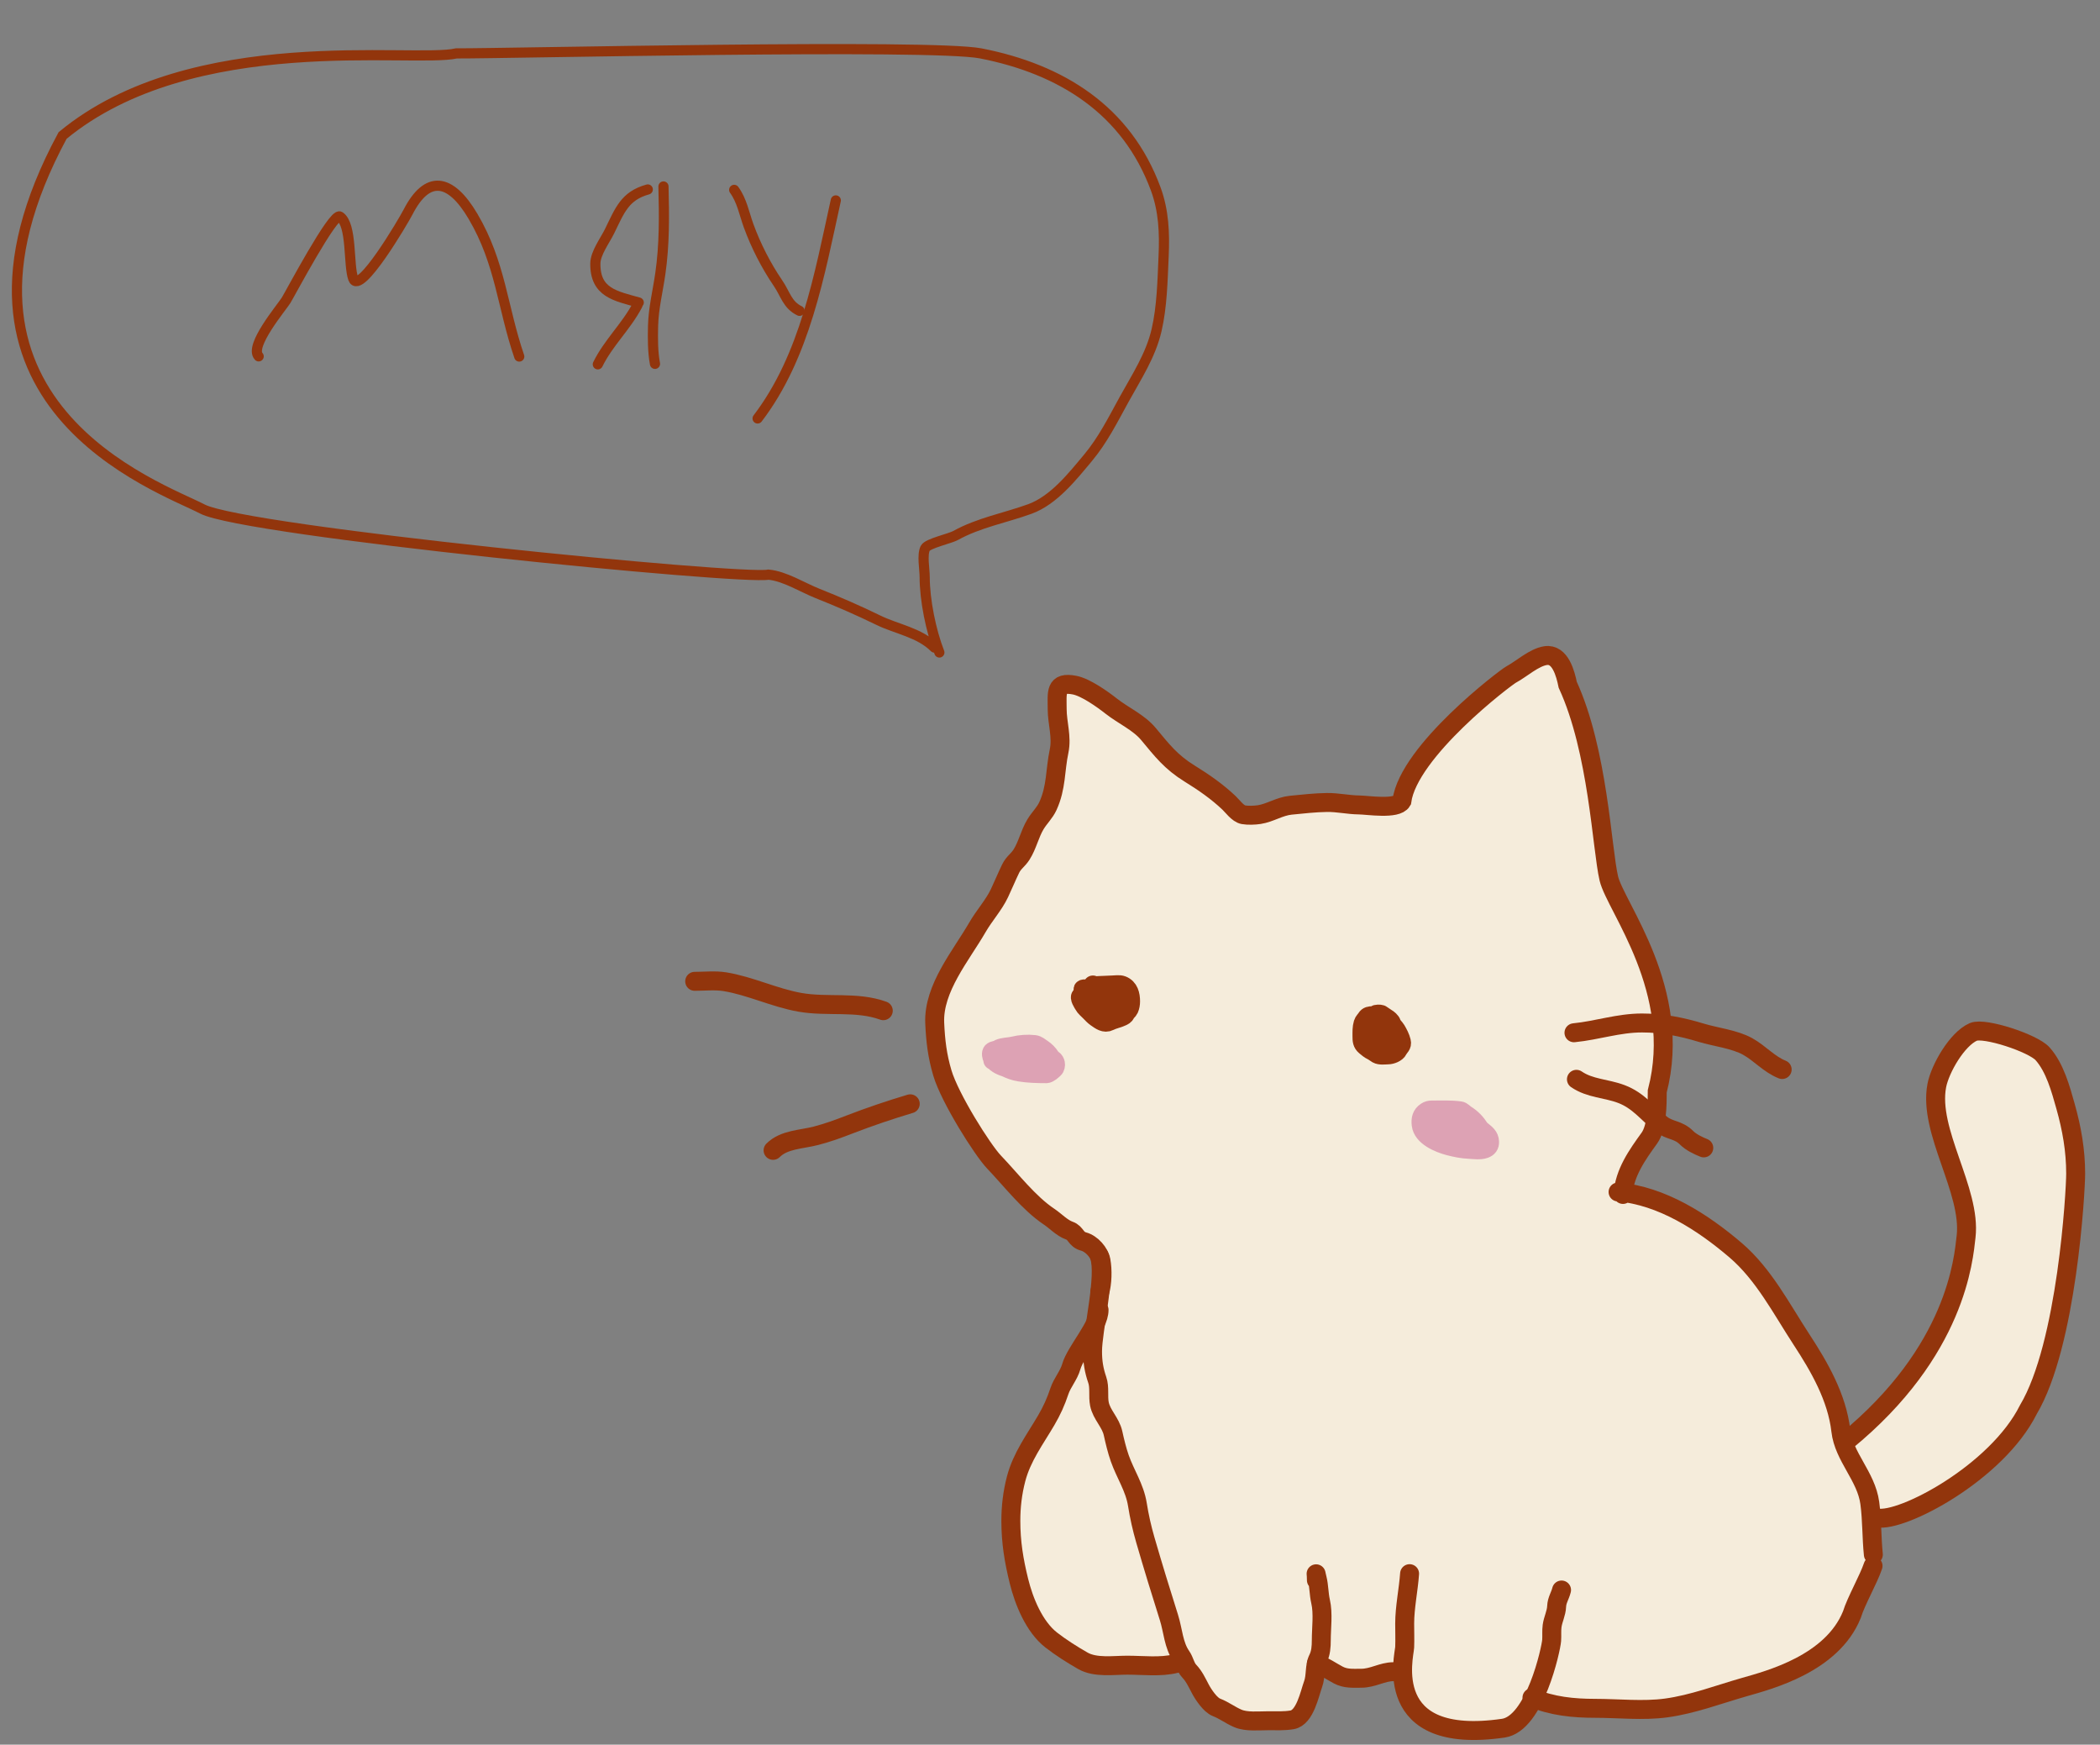 <?xml version="1.0" encoding="UTF-8"?> <svg xmlns="http://www.w3.org/2000/svg" width="124" height="103" viewBox="0 0 124 103" fill="none"><rect x="0" y="0" width="124" height="103" fill="#808080" stroke="none"/><path d="M94 46.5L95 52L96.5 55.5L98 59.5V64.5L96.5 68.5L95.5 70.5L99.5 71.5L101.5 73L104 75.5L106 78.5L108 81.5L108.5 85L110.5 83.5L113 81L115 77L116 73L115.5 69.5L114.5 66.5V64L115 62L116.5 61H118L120.5 62.5L122 65.5L122.5 69.5V73L121.5 78.5L120 82.5L117.5 86L114.5 88.5L112 89.5H110.5V90.5V93L109 96L106.5 98.5L102.5 99.5L98.5 100.5L94 101L90.5 100.5L89 102L87.5 102.5L85 102L83 100.5L82.5 98.5L81 99H79.5L78 98.5L77 101L75.5 101.5H73L71.5 100.5L70 98.5H68H65.5L63 97.5L61 95.5L59.5 89.5L60.5 86.5L62 83L64 79.5L65 76V74L62.5 72.5L60.5 70.5L57.5 67.5L56 64L55 61.5L55.5 58L57.5 55L59 53.5L60.5 50L62 47.5L62.5 43V41L63 40.5H64L66.5 42.5L69 44.5L72 47L73.5 48.5L76 47.5H79.5H82.5L83 46.5L84.5 44.5L87 41.5L90 39L91.5 38.5L93 41.5L94 46.5Z" fill="#F5ECDB"></path><path d="M15.274 21.038C14.702 20.433 16.615 18.172 16.891 17.732C17.122 17.364 19.682 12.521 20.068 12.783C20.8 13.281 20.561 15.648 20.858 16.452C21.23 17.454 23.809 13.073 24.1 12.509C25.219 10.337 26.578 10.482 27.929 12.771C29.561 15.538 29.663 18.139 30.661 21.049" stroke="#92350C" stroke-width="0.6" stroke-linecap="round"></path><path d="M43.352 11.209C43.814 11.849 43.938 12.599 44.205 13.331C44.629 14.497 45.236 15.686 45.936 16.711C46.386 17.369 46.48 17.993 47.212 18.351" stroke="#92350C" stroke-width="0.6" stroke-linecap="round"></path><path d="M49.352 11.832C48.385 16.221 47.537 21.036 44.735 24.704" stroke="#92350C" stroke-width="0.6" stroke-linecap="round"></path><path d="M39.176 11.008C39.221 12.748 39.239 14.431 38.99 16.159C38.843 17.188 38.589 18.186 38.562 19.23C38.543 19.965 38.543 20.788 38.675 21.48" stroke="#92350C" stroke-width="0.6" stroke-linecap="round"></path><path d="M38.25 11.185C36.9 11.561 36.605 12.399 35.992 13.653C35.727 14.195 35.162 14.938 35.154 15.555C35.134 17.287 36.355 17.475 37.716 17.859" stroke="#92350C" stroke-width="0.6" stroke-linecap="round"></path><path d="M37.634 18.028C36.968 19.287 35.92 20.242 35.3 21.509" stroke="#92350C" stroke-width="0.6" stroke-linecap="round"></path><path d="M55.468 38.521C54.972 37.252 54.6 35.428 54.6 34.054C54.6 33.612 54.435 32.761 54.633 32.367C54.776 32.081 56.096 31.799 56.432 31.611C57.783 30.858 59.361 30.575 60.803 30.052C62.214 29.542 63.319 28.136 64.242 27.031C65.127 25.972 65.717 24.778 66.379 23.576C67.107 22.256 67.946 20.984 68.292 19.495C68.617 18.096 68.645 16.553 68.709 15.124C68.771 13.764 68.719 12.444 68.243 11.155C66.525 6.492 62.663 4.081 57.911 3.152C54.994 2.582 29.921 3.164 26.952 3.152C24.392 3.736 11.372 1.658 3.695 8.001C-4.858 23.856 9.458 28.745 11.953 30.052C14.448 31.36 43.835 34.251 45.377 33.925C46.332 34.011 47.385 34.681 48.269 35.034C49.495 35.522 50.673 36.033 51.853 36.609C52.962 37.151 54.285 37.338 55.179 38.232" stroke="#92350C" stroke-width="0.6" stroke-linecap="round"></path><path d="M95.833 70.516C95.924 69.234 96.664 68.197 97.391 67.19C97.855 66.548 97.857 65.192 97.857 64.426C99.406 58.494 95.39 53.537 94.997 51.859C94.582 50.089 94.37 44.339 92.57 40.426C92.443 39.805 92.139 38.571 91.261 38.706C90.571 38.813 89.84 39.495 89.228 39.823C88.888 40.006 83.177 44.339 82.776 47.296C82.476 47.806 80.75 47.526 80.245 47.521C79.604 47.514 78.99 47.367 78.349 47.376C77.645 47.386 76.921 47.468 76.22 47.537C75.553 47.602 74.996 47.993 74.356 48.091C74.08 48.133 73.69 48.147 73.416 48.099C73.095 48.043 72.77 47.586 72.564 47.392C71.851 46.719 71.082 46.187 70.25 45.673C69.133 44.982 68.624 44.307 67.807 43.327C67.241 42.647 66.308 42.235 65.614 41.687C65.102 41.284 64.119 40.582 63.461 40.45C62.277 40.213 62.424 40.894 62.424 41.864C62.424 42.681 62.713 43.501 62.537 44.339C62.293 45.496 62.385 46.47 61.878 47.585C61.691 47.995 61.373 48.279 61.139 48.67C60.8 49.235 60.67 49.902 60.319 50.453C60.103 50.793 59.854 50.916 59.676 51.281C59.444 51.759 59.244 52.248 59.017 52.727C58.68 53.441 58.123 54.038 57.716 54.744C56.763 56.396 55.104 58.345 55.193 60.392C55.239 61.44 55.342 62.324 55.643 63.341C56.086 64.837 58.016 67.894 58.696 68.604C59.692 69.644 60.754 71.034 61.942 71.826C62.332 72.086 62.704 72.497 63.147 72.653C63.547 72.794 63.507 73.168 63.983 73.296C64.462 73.425 64.924 73.951 65.011 74.429C65.111 74.976 65.093 75.746 64.939 76.277M110.617 91.776C110.513 90.767 110.542 89.748 110.408 88.739C110.195 87.146 108.871 86.012 108.696 84.464C108.475 82.507 107.426 80.688 106.374 79.081C105.197 77.282 104.148 75.231 102.485 73.81C100.541 72.148 98.115 70.586 95.543 70.371" stroke="#92350C" stroke-width="1.119" stroke-linecap="round"></path><path d="M53.748 65.165C52.571 65.516 51.306 65.944 50.164 66.386C49.483 66.65 48.879 66.871 48.179 67.053C47.312 67.279 46.297 67.265 45.648 67.913" stroke="#92350C" stroke-width="1.119" stroke-linecap="round"></path><path d="M52.156 59.669C50.574 59.094 48.849 59.462 47.222 59.171C45.723 58.904 44.28 58.197 42.803 57.958C42.227 57.865 41.603 57.934 41.02 57.934" stroke="#92350C" stroke-width="1.119" stroke-linecap="round"></path><path d="M92.939 60.971C94.323 60.833 95.562 60.393 96.957 60.393C98.173 60.393 99.297 60.618 100.46 60.971C101.305 61.228 102.426 61.35 103.2 61.783C103.922 62.186 104.454 62.829 105.233 63.141" stroke="#92350C" stroke-width="1.119" stroke-linecap="round"></path><path d="M93.084 63.719C93.886 64.269 94.837 64.247 95.735 64.587C96.751 64.97 97.279 65.725 98.082 66.362C98.602 66.775 99.082 66.663 99.592 67.174C99.859 67.44 100.274 67.636 100.604 67.768" stroke="#92350C" stroke-width="1.119" stroke-linecap="round"></path><path d="M82.439 61.34C82.439 60.823 82.215 60.577 81.789 60.316C81.615 60.209 81.326 60.154 81.227 60.368C81.079 60.685 80.686 60.714 80.749 61.119C80.802 61.464 80.984 61.834 81.302 62.013C81.516 62.133 81.684 62.159 81.926 62.159C82.187 62.159 82.205 62.158 82.321 61.927C82.412 61.745 82.229 61.427 82.14 61.265C82.063 61.124 81.835 60.889 81.68 60.831C81.511 60.768 81.474 60.832 81.474 60.989C81.474 61.194 81.46 61.389 81.565 61.574C81.636 61.701 81.814 61.904 81.987 61.802C82.063 61.757 82.058 61.526 82.059 61.457C82.061 61.265 82.014 61.117 81.948 60.94C81.841 60.65 81.726 60.236 81.474 60.03C81.371 59.946 81.168 59.965 81.041 59.965C80.89 59.965 80.767 59.979 80.682 60.116C80.618 60.221 80.521 60.297 80.486 60.417C80.409 60.676 80.421 60.919 80.421 61.194C80.421 61.417 80.431 61.595 80.616 61.75C80.735 61.85 80.876 61.972 81.019 62.037C81.134 62.09 81.207 62.165 81.316 62.226C81.491 62.324 81.764 62.28 81.961 62.276C82.159 62.273 82.463 62.162 82.555 61.971C82.639 61.794 82.806 61.723 82.748 61.49C82.686 61.24 82.57 61.022 82.441 60.802C82.36 60.664 82.219 60.568 82.169 60.41C82.132 60.292 81.972 60.157 81.865 60.097C81.755 60.034 81.664 59.954 81.555 59.89C81.496 59.856 81.217 59.862 81.24 59.907" stroke="#92350C" stroke-width="1.119" stroke-linecap="round"></path><path d="M64.534 58.15C64.599 58.224 64.847 58.18 64.939 58.18C65.183 58.18 65.425 58.153 65.669 58.15C65.845 58.148 66.097 58.103 66.26 58.167C66.666 58.325 66.758 58.729 66.758 59.121C66.758 59.272 66.732 59.425 66.67 59.565C66.624 59.667 66.515 59.729 66.465 59.841C66.421 59.941 66.339 59.977 66.244 60.023C66.008 60.137 65.746 60.173 65.51 60.296C65.223 60.444 64.974 60.245 64.729 60.075C64.59 59.978 64.479 59.857 64.362 59.735C64.225 59.592 64.074 59.483 63.978 59.306C63.947 59.247 63.682 58.859 63.842 58.8C64.036 58.73 64.321 58.806 64.528 58.775C64.77 58.738 64.947 58.655 65.191 58.713C65.394 58.761 65.636 58.757 65.814 58.872C65.902 58.93 66.071 59.032 66.079 59.152C66.094 59.4 65.509 59.511 65.341 59.571C64.996 59.692 64.768 59.56 64.591 59.257C64.51 59.118 64.402 58.854 64.248 58.771C64.152 58.72 63.921 58.536 63.951 58.402C63.961 58.358 64.281 58.384 64.329 58.384" stroke="#92350C" stroke-width="1.119" stroke-linecap="round"></path><path d="M58.624 62.597C59.136 62.887 59.592 63.188 60.188 63.286C60.713 63.373 61.255 63.387 61.787 63.387C61.93 63.387 62.133 63.194 62.232 63.104C62.318 63.028 62.341 62.884 62.32 62.776C62.291 62.628 62.158 62.507 62.023 62.456C61.746 62.35 61.444 62.289 61.156 62.22C60.614 62.091 60.169 61.867 59.599 61.902C59.324 61.918 59.042 61.947 58.773 62.006C58.606 62.042 58.523 62.093 58.544 62.282C58.611 62.882 59.531 63.106 60.012 63.124C60.183 63.13 60.351 63.168 60.522 63.176C60.69 63.184 60.858 63.182 61.026 63.182C61.072 63.182 61.325 63.216 61.363 63.16C61.42 63.074 61.25 62.865 61.202 62.815C61.006 62.611 60.702 62.536 60.446 62.435C60.35 62.397 59.305 61.958 59.362 62.262C59.473 62.853 60.301 62.886 60.753 62.864C61.144 62.845 61.681 62.816 62.042 62.631C62.167 62.568 62.072 62.474 62.024 62.399C61.901 62.207 61.736 62.04 61.546 61.915C61.405 61.821 61.257 61.687 61.085 61.667C60.681 61.622 60.241 61.651 59.849 61.749C59.575 61.817 59.242 61.803 58.985 61.918C58.793 62.003 58.901 62.358 58.973 62.49C59.106 62.73 59.354 62.831 59.619 62.831" stroke="#DDA2B4" stroke-width="1.119" stroke-linecap="round"></path><path d="M87.383 66.64C87.153 66.283 86.911 66.023 86.552 65.799C86.436 65.727 86.352 65.599 86.208 65.579C85.668 65.505 85.09 65.532 84.545 65.532C84.421 65.532 84.319 65.555 84.214 65.626C83.933 65.815 83.879 66.072 83.917 66.398C83.998 67.106 84.983 67.503 85.563 67.654C85.955 67.756 86.346 67.836 86.751 67.853C87.022 67.865 87.395 67.923 87.659 67.828C87.871 67.751 87.963 67.627 87.956 67.403C87.947 67.089 87.723 66.928 87.498 66.746C87.019 66.357 86.441 65.933 85.826 65.791C85.517 65.719 85.204 65.723 84.888 65.723C84.739 65.723 84.452 65.659 84.379 65.833C84.102 66.499 84.583 67.126 85.168 67.412C85.553 67.6 86.042 67.574 86.458 67.548C86.614 67.538 86.786 67.499 86.912 67.403C87.362 67.063 86.343 66.424 86.098 66.355C85.847 66.284 85.531 66.198 85.275 66.287C84.968 66.394 85.669 66.924 85.788 67C85.97 67.116 86.431 67.341 86.645 67.166C86.779 67.055 86.326 66.68 86.259 66.64C85.99 66.478 85.583 66.361 85.589 66.78C85.593 67.111 85.715 67.503 86.085 67.556" stroke="#DDA2B4" stroke-width="1.119" stroke-linecap="round"></path><path d="M109 85.097C115.529 79.76 115.944 74.302 116.093 73.002C116.405 70.275 113.846 66.793 114.363 64.09C114.555 63.088 115.562 61.337 116.524 60.919C117.173 60.638 120.049 61.584 120.608 62.21C121.339 63.028 121.677 64.292 121.964 65.309C122.337 66.632 122.563 67.918 122.563 69.292C122.563 70.298 122.058 79.386 119.768 83.222C117.902 86.953 112.285 89.902 110.838 89.612" stroke="#92350C" stroke-width="1.119" stroke-linecap="round"></path><path d="M64.919 74.163C65.308 75.359 64.512 78.518 64.512 79.782C64.512 80.393 64.592 80.888 64.79 81.465C64.945 81.912 64.826 82.432 64.919 82.891C65.049 83.528 65.582 83.97 65.723 84.617C65.827 85.093 65.959 85.64 66.12 86.096C66.45 87.034 67.001 87.82 67.16 88.819C67.274 89.538 67.428 90.218 67.631 90.92C68.077 92.459 68.541 93.97 69.025 95.498C69.264 96.253 69.292 97.123 69.754 97.781C69.943 98.051 69.991 98.413 70.215 98.65C70.518 98.969 70.677 99.329 70.88 99.711C71.056 100.044 71.462 100.652 71.823 100.794C72.305 100.983 72.615 101.243 73.088 101.448C73.601 101.669 74.338 101.587 74.889 101.587C75.357 101.587 75.835 101.612 76.299 101.533C77.062 101.403 77.331 99.982 77.537 99.421C77.712 98.945 77.607 98.365 77.826 97.926C77.994 97.591 78.019 97.207 78.019 96.838C78.019 96.115 78.141 95.252 77.976 94.544C77.873 94.096 77.888 93.637 77.778 93.198C77.668 92.76 77.73 92.852 77.73 93.289" stroke="#92350C" stroke-width="1.119" stroke-linecap="round"></path><path d="M77.731 98.21C78.184 98.367 78.593 98.659 79.017 98.885C79.459 99.121 79.89 99.078 80.378 99.078C81.063 99.078 81.626 98.692 82.265 98.692" stroke="#92350C" stroke-width="1.119" stroke-linecap="round"></path><path d="M83.233 92.904C83.164 93.87 82.943 94.892 82.943 95.852C82.943 96.316 82.961 96.783 82.943 97.246C82.925 97.739 81.499 103.077 88.764 102.027C90.64 101.756 91.587 97.332 91.621 96.849C91.642 96.564 91.609 96.276 91.648 95.992C91.703 95.595 91.901 95.238 91.916 94.834C91.93 94.468 92.118 94.221 92.206 93.869" stroke="#92350C" stroke-width="1.119" stroke-linecap="round"></path><path d="M64.897 77.335C64.897 78.286 63.52 79.764 63.257 80.683C63.107 81.209 62.726 81.618 62.555 82.13C62.347 82.755 62.111 83.279 61.773 83.856C61.11 84.987 60.339 86.007 59.998 87.308C59.784 88.127 59.688 88.942 59.688 89.79C59.688 91.037 59.866 92.127 60.165 93.338C60.459 94.535 61.068 96.036 62.067 96.817C62.623 97.251 63.328 97.7 63.944 98.05C64.687 98.472 65.745 98.307 66.565 98.307C67.5 98.307 68.525 98.438 69.432 98.211" stroke="#92350C" stroke-width="1.119" stroke-linecap="round"></path><path d="M90.459 100.224C91.635 100.728 92.913 100.854 94.174 100.854C95.543 100.854 97.028 101.018 98.385 100.833C99.96 100.618 101.481 100.034 102.996 99.601C104.447 99.186 108.174 98.227 109.348 95.327C109.597 94.516 110.335 93.236 110.599 92.444" stroke="#92350C" stroke-width="1.119" stroke-linecap="round"></path></svg> 